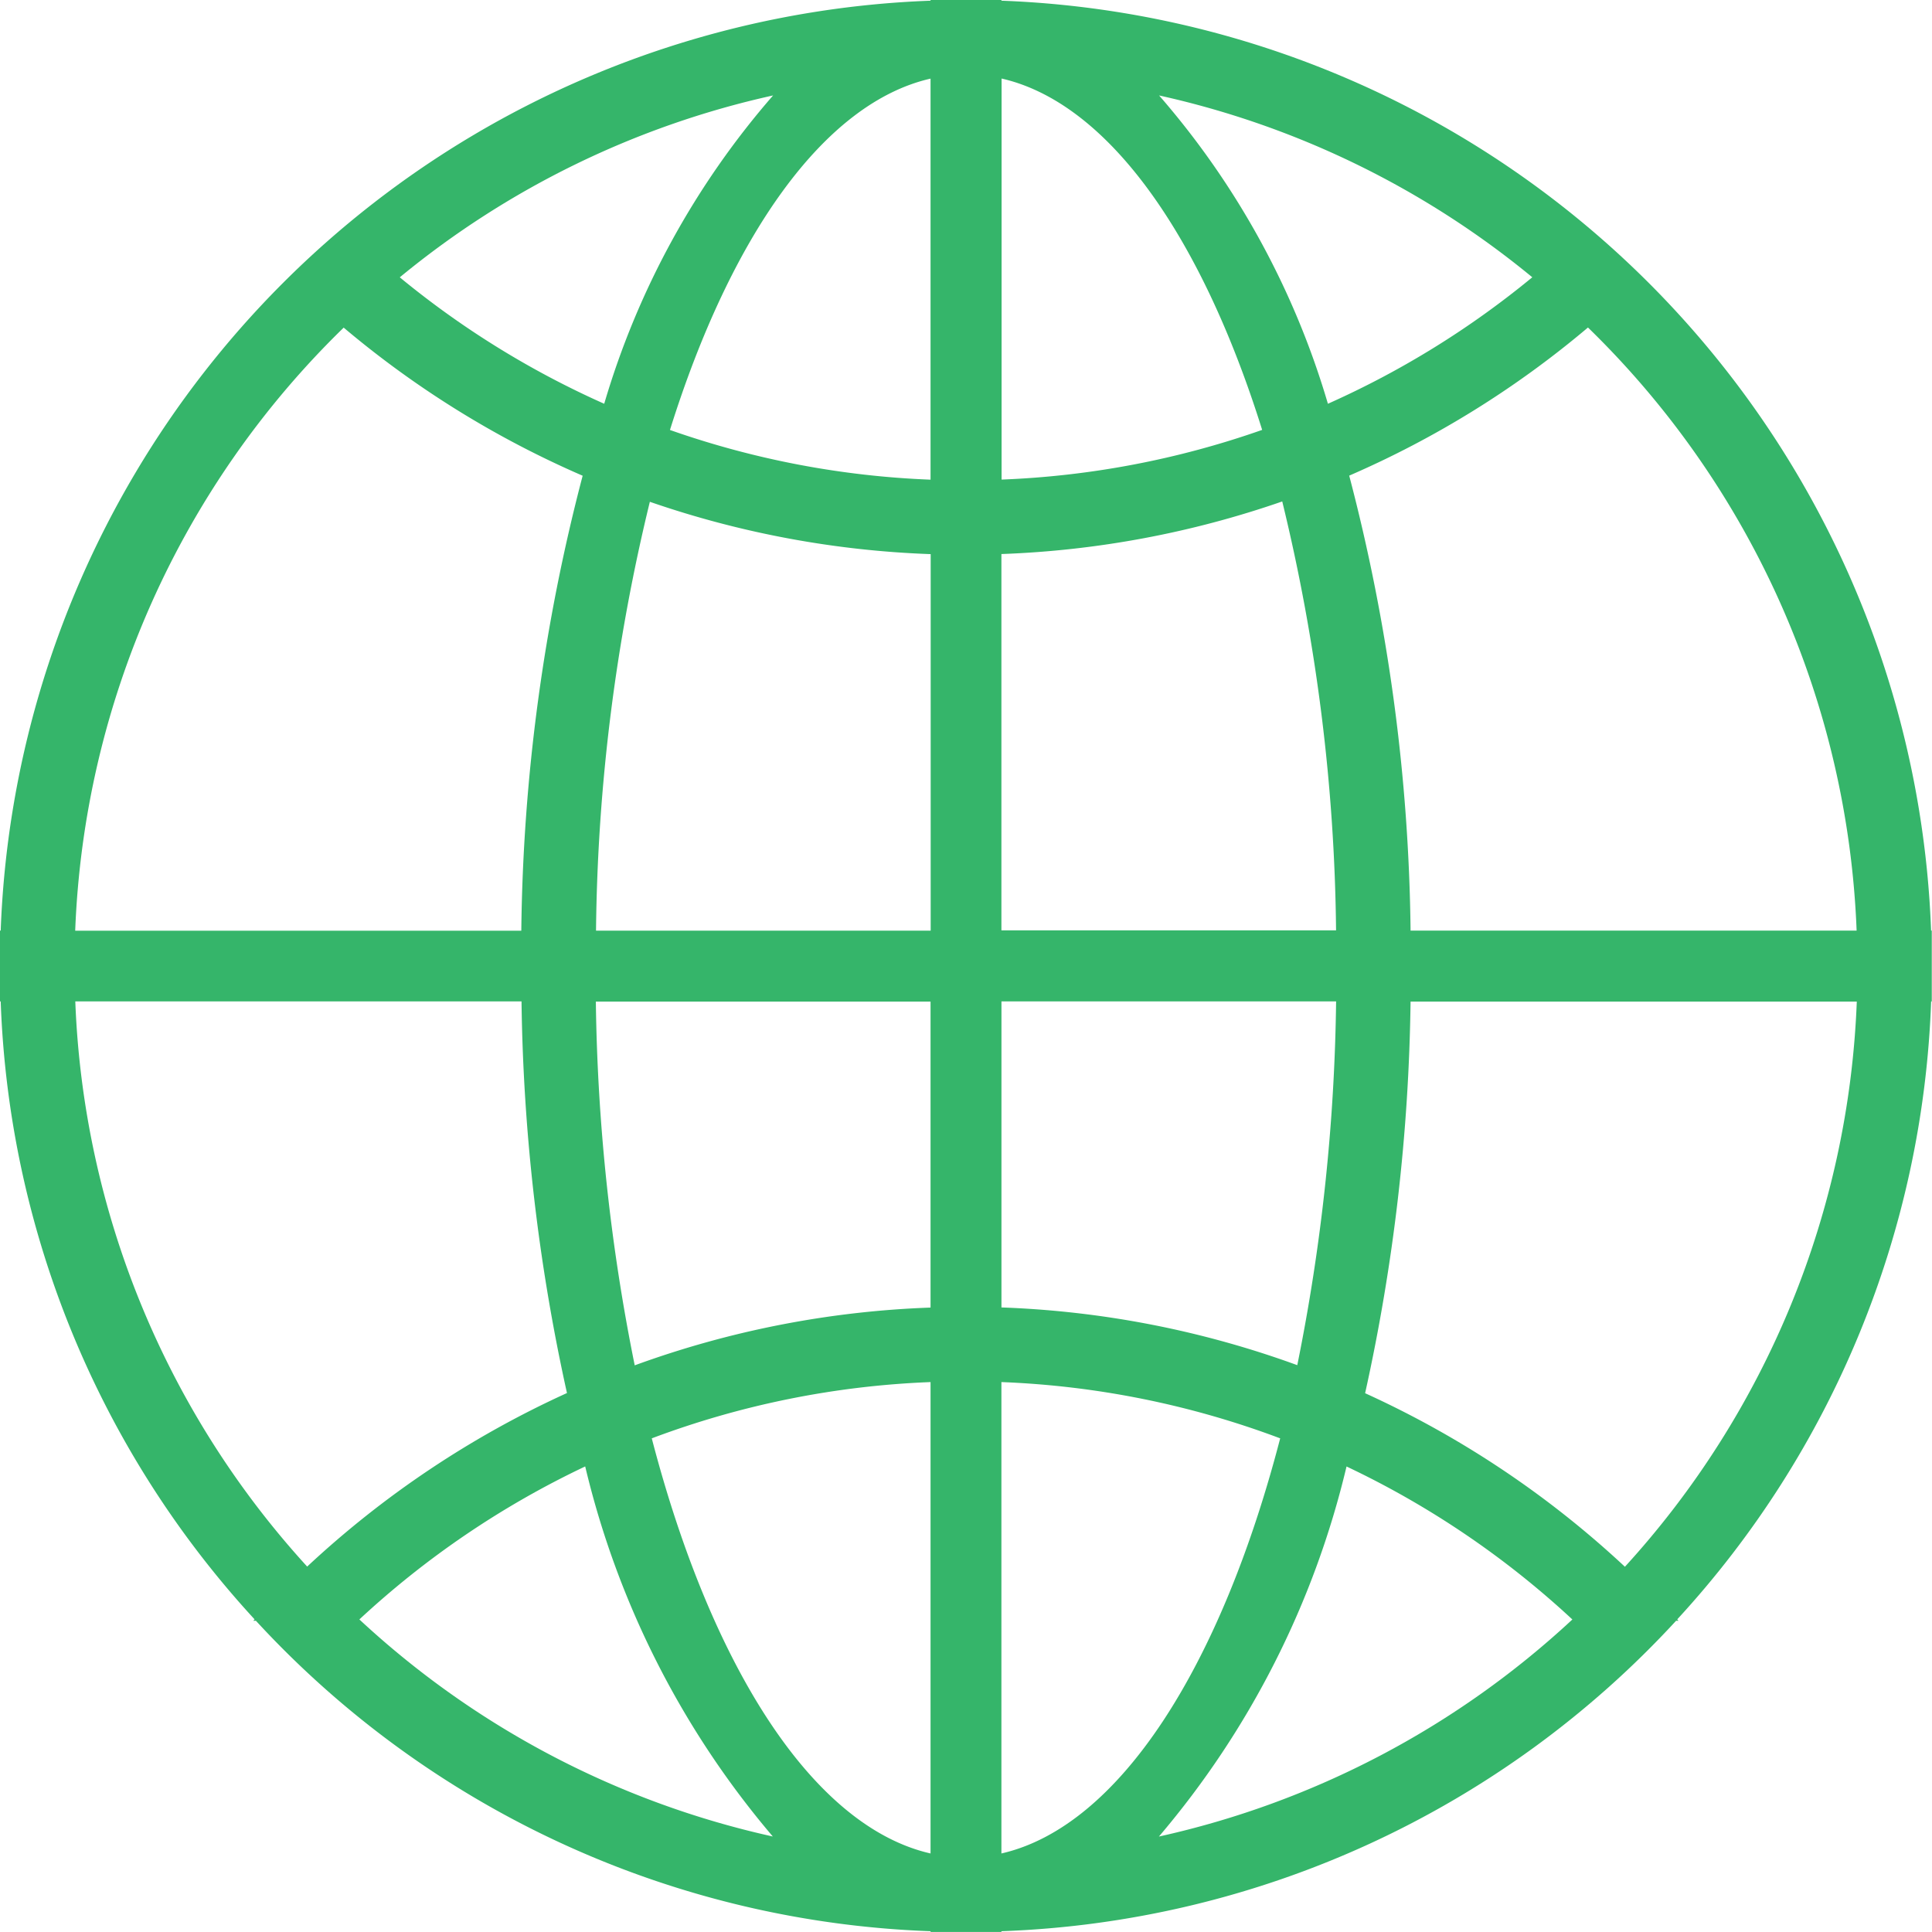 <svg id="net_icon" data-name="net icon" xmlns="http://www.w3.org/2000/svg" viewBox="0 0 44.084 44.084">
  <defs>
    <style>
      .cls-1 {
        fill: #35b56a;
      }
    </style>
  </defs>
  <path id="Path_1297" data-name="Path 1297" class="cls-1" d="M42.368,22.85a20.266,20.266,0,0,1-5.291,12.9,22.085,22.085,0,0,0-5.928-3.96,43.883,43.883,0,0,0,1.037-8.936H42.368Zm0-1.616H32.186a42.66,42.66,0,0,0-1.4-10.381,21.988,21.988,0,0,0,5.448-3.38,20.278,20.278,0,0,1,6.13,13.761M34.962,6.328A20.367,20.367,0,0,1,30.3,9.213a18.778,18.778,0,0,0-3.852-7.035,20.275,20.275,0,0,1,8.517,4.15M28.8,9.809a20.259,20.259,0,0,1-5.946,1.134V1.792c2.427.554,4.556,3.578,5.946,8.018M22.85,12.642a21.95,21.95,0,0,0,6.408-1.2,43.079,43.079,0,0,1,1.228,9.787H22.85Zm0,10.208h7.637a44.5,44.5,0,0,1-.886,8.3,21.968,21.968,0,0,0-6.75-1.317V22.85Zm0,8.686a20.273,20.273,0,0,1,6.361,1.284c-1.359,5.226-3.678,8.859-6.361,9.472Zm3.594,10.37a20.254,20.254,0,0,0,4.281-8.444,20.372,20.372,0,0,1,5.153,3.491,20.288,20.288,0,0,1-9.434,4.953m-5.211.386c-2.683-.613-5-4.246-6.361-9.472a20.276,20.276,0,0,1,6.361-1.284Zm0-12.456a21.933,21.933,0,0,0-6.75,1.318,44.558,44.558,0,0,1-.887-8.3h7.637v6.986Zm0-8.6H13.6a43.073,43.073,0,0,1,1.228-9.786,21.993,21.993,0,0,0,6.408,1.194v8.592Zm0-10.291a20.264,20.264,0,0,1-5.946-1.134c1.39-4.439,3.518-7.463,5.946-8.017ZM17.64,2.178a18.769,18.769,0,0,0-3.853,7.035A20.345,20.345,0,0,1,9.122,6.328a20.264,20.264,0,0,1,8.517-4.15m-9.794,5.3a22.061,22.061,0,0,0,5.45,3.377,42.671,42.671,0,0,0-1.4,10.382H1.716A20.278,20.278,0,0,1,7.845,7.473M1.716,22.85H11.9a43.864,43.864,0,0,0,1.037,8.936,22.094,22.094,0,0,0-5.928,3.96,20.267,20.267,0,0,1-5.291-12.9M8.2,36.952a20.38,20.38,0,0,1,5.153-3.491,20.257,20.257,0,0,0,4.281,8.444A20.29,20.29,0,0,1,8.2,36.952m35.863-14.1h.016V21.233h-.016A22.041,22.041,0,0,0,22.85.016V0H21.233V.016A22.041,22.041,0,0,0,.016,21.234H0V22.85H.016a21.956,21.956,0,0,0,5.793,14.1l-.029.032h.059a21.984,21.984,0,0,0,15.395,7.084v.017H22.85v-.017a21.977,21.977,0,0,0,15.395-7.084H38.3c-.009-.01-.02-.02-.029-.032a21.959,21.959,0,0,0,5.793-14.1"/>
</svg>

